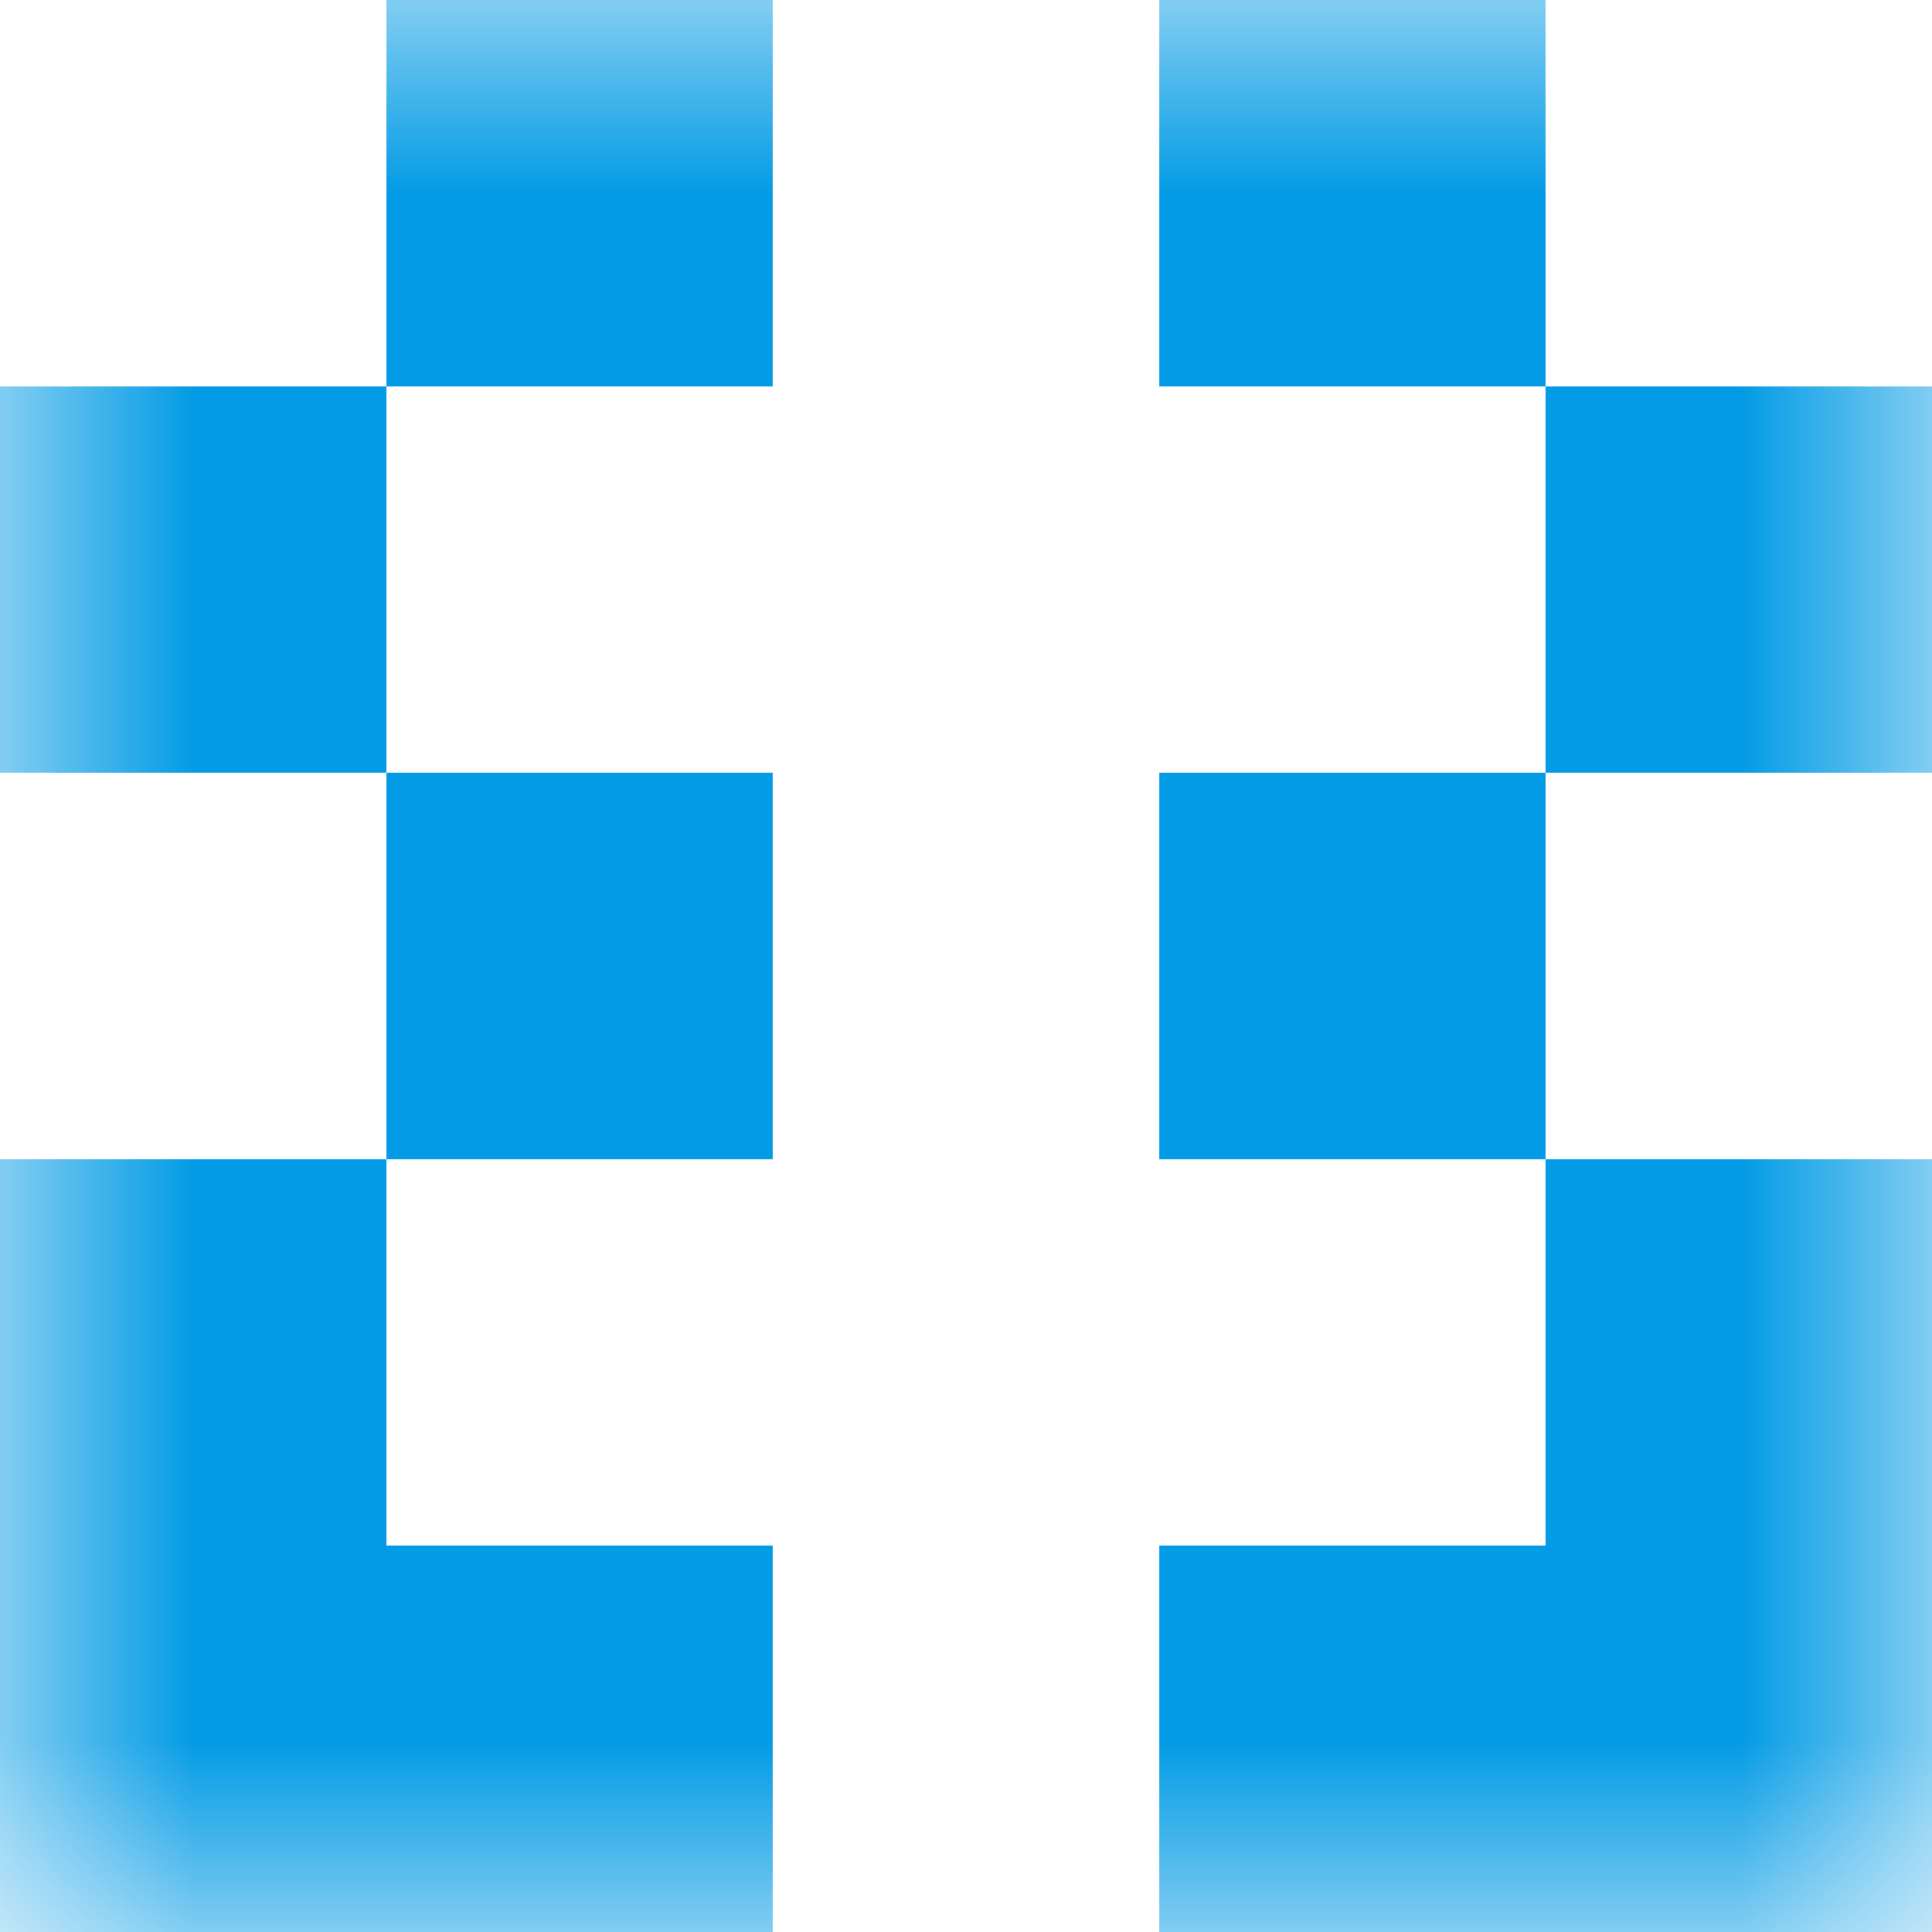 <svg xmlns="http://www.w3.org/2000/svg" viewBox="0 0 5 5" fill="none" shape-rendering="crispEdges"><mask id="viewboxMask"><rect width="5" height="5" rx="0" ry="0" x="0" y="0" fill="#fff" /></mask><g mask="url(#viewboxMask)"><path d="M2 0H1v1h1V0ZM4 0H3v1h1V0Z" fill="#039be5"/><path d="M1 1H0v1h1V1ZM5 1H4v1h1V1Z" fill="#039be5"/><path d="M2 2H1v1h1V2ZM4 2H3v1h1V2Z" fill="#039be5"/><path d="M1 3H0v1h1V3ZM5 3H4v1h1V3Z" fill="#039be5"/><path d="M2 4H0v1h2V4ZM5 4H3v1h2V4Z" fill="#039be5"/></g></svg>